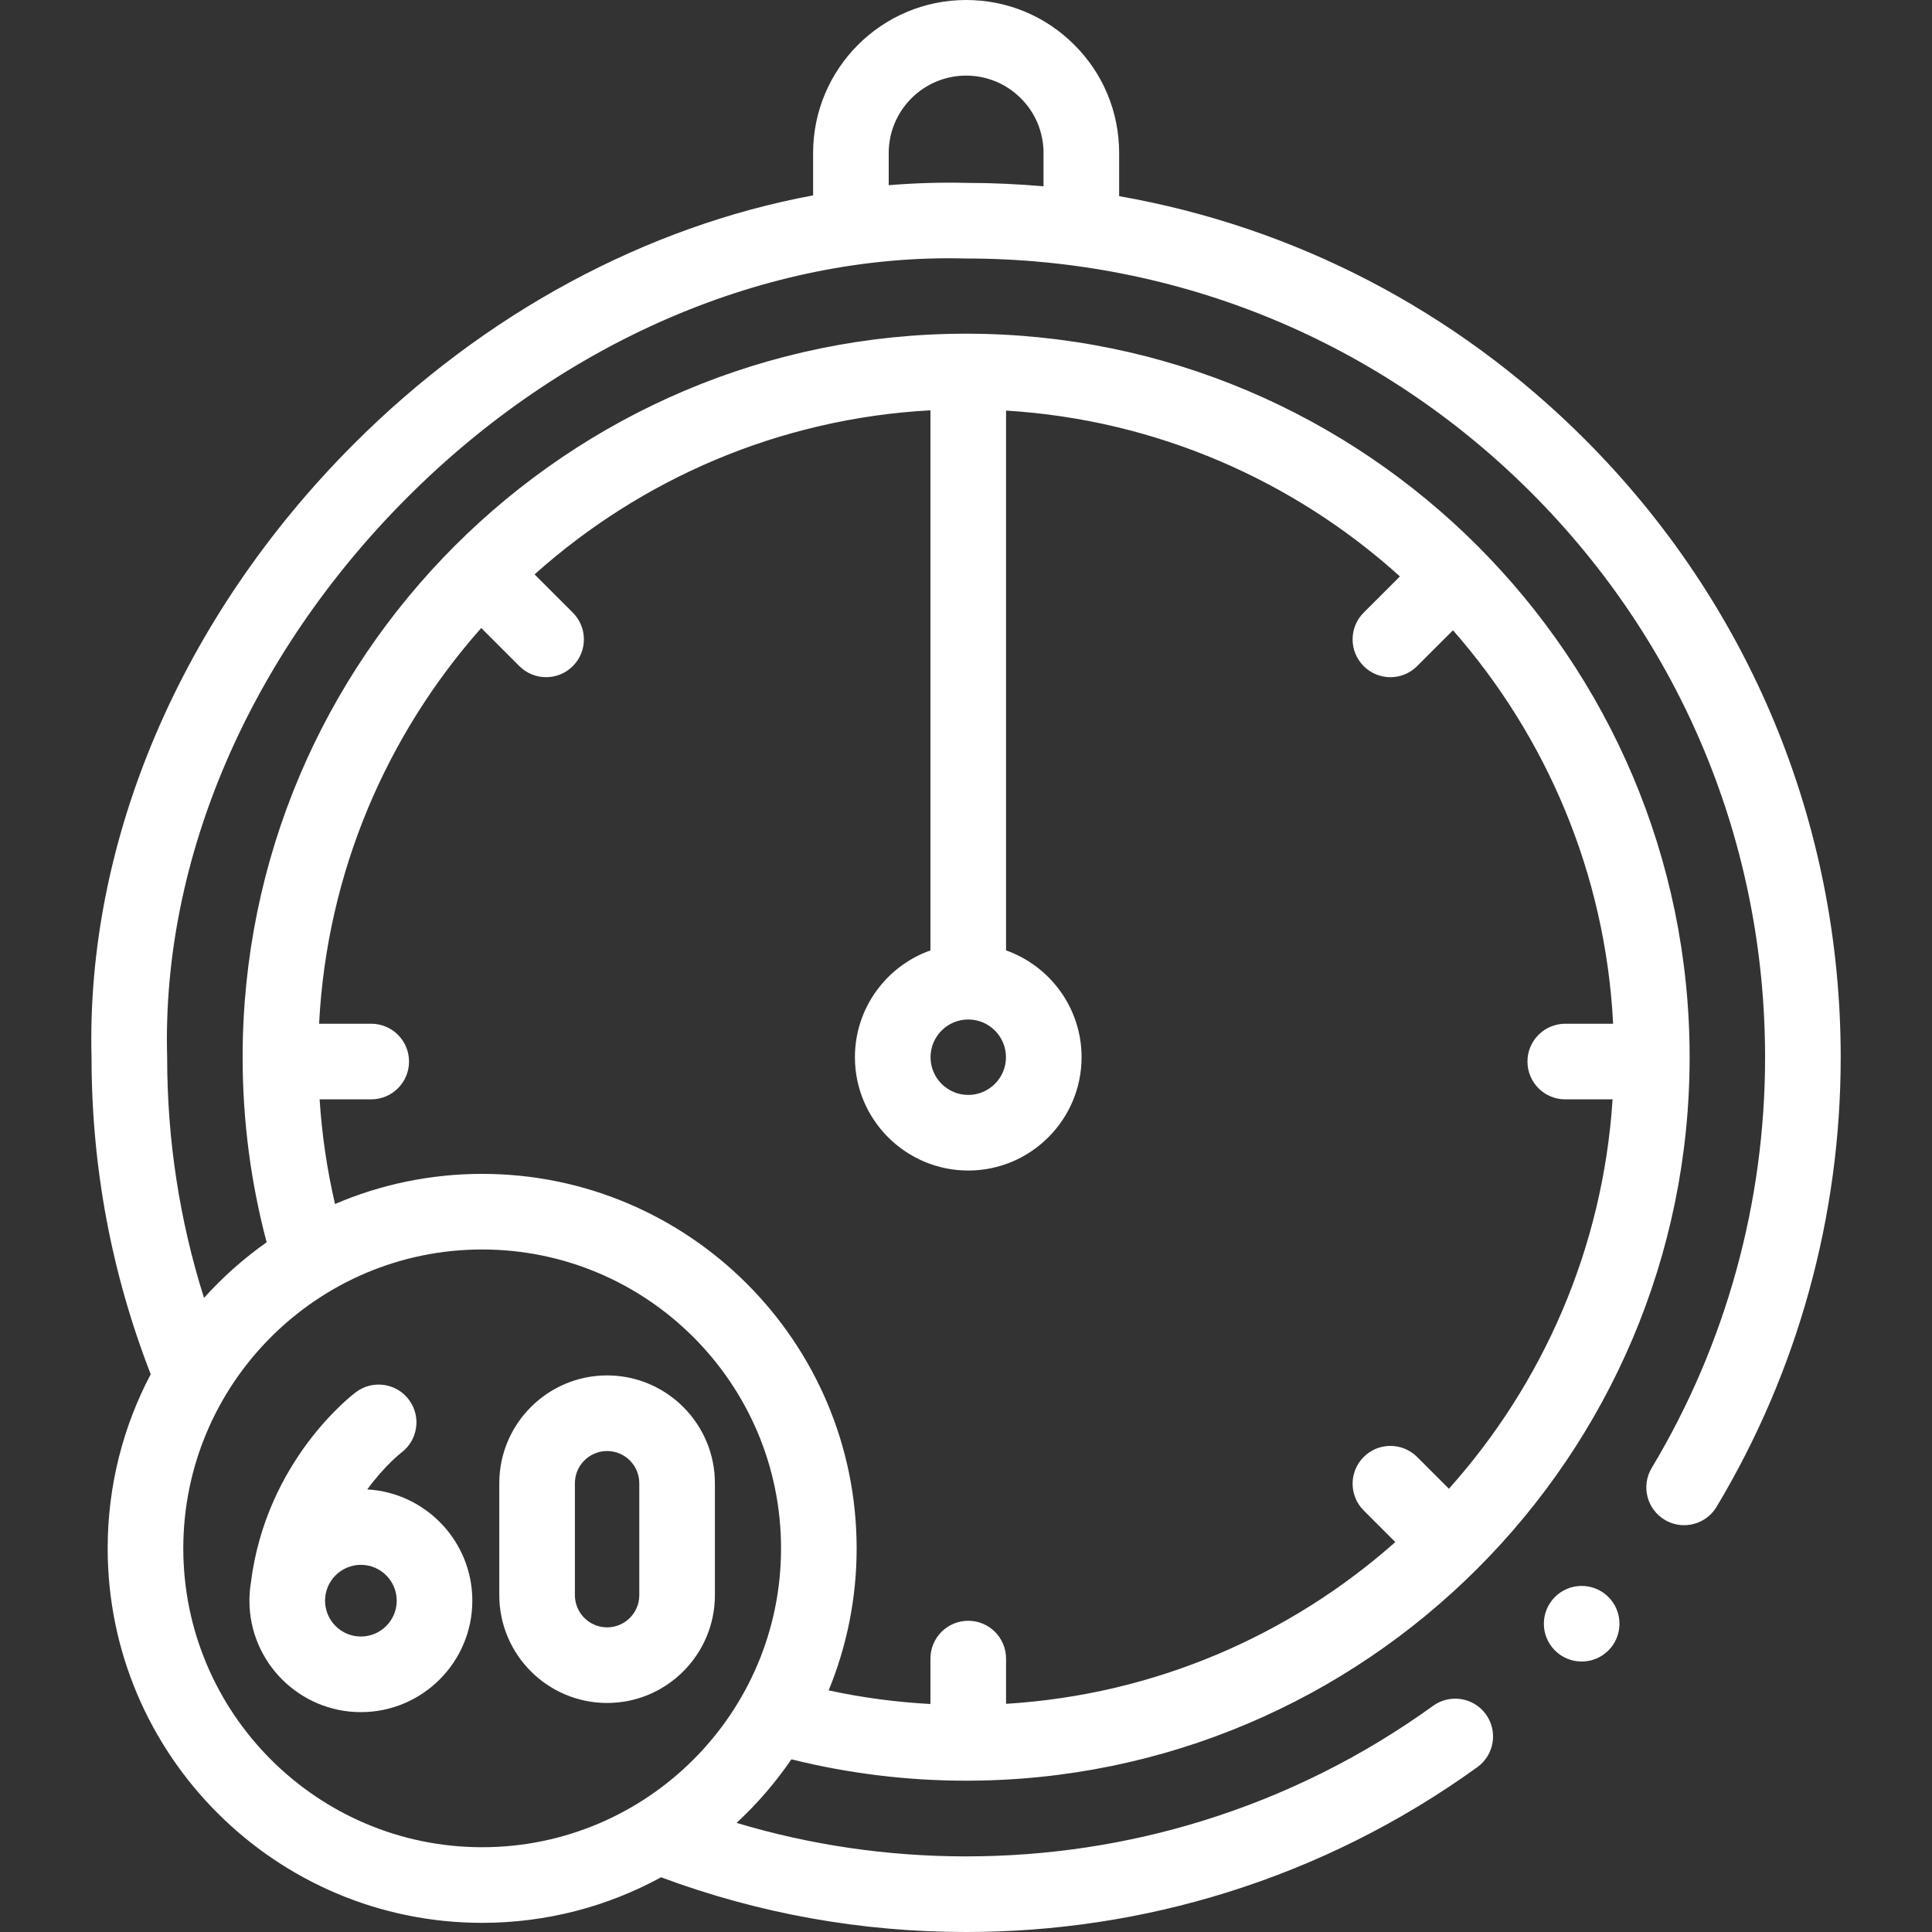 <?xml version="1.0" encoding="UTF-8"?> <svg xmlns="http://www.w3.org/2000/svg" xmlns:xlink="http://www.w3.org/1999/xlink" xmlns:svgjs="http://svgjs.com/svgjs" version="1.1" width="512" height="512" x="0" y="0" viewBox="0 0 512 512" style="enable-background:new 0 0 512 512" xml:space="preserve" class=""><rect x="0" y="0" width="512" height="512" fill="#333333" stroke="none"/><g><g xmlns="http://www.w3.org/2000/svg"><path d="m419.924 116.345c-34.061-34.059-76.859-56.207-123.341-64.362v-11.432c0-10.841-4.222-21.025-11.874-28.663-7.651-7.666-17.835-11.888-28.677-11.888-22.36 0-40.552 18.191-40.552 40.551v11.226c-44.146 8.194-87.015 31.126-121.764 65.93-45.669 45.741-70.979 105.02-69.457 162.657.017 28.952 5.295 57.12 15.682 83.815-7.278 13.796-11.407 29.499-11.407 46.151 0 54.723 44.521 99.244 99.244 99.244 17.159 0 33.315-4.379 47.409-12.076 25.836 9.621 53.007 14.502 80.845 14.502 23.546 0 46.767-3.517 69.019-10.453 23.822-7.419 46.186-18.604 66.469-33.245 4.487-3.239 5.499-9.501 2.26-13.988-3.239-4.488-9.503-5.497-13.988-2.26-18.524 13.371-38.947 23.586-60.702 30.361-20.321 6.334-41.536 9.545-63.058 9.545-20.802 0-41.189-2.989-60.83-8.878 5.445-5.05 10.325-10.7 14.531-16.846 15.089 3.759 30.627 5.665 46.299 5.665 105.723 0 191.735-86.012 191.735-191.734 0-105.723-86.012-191.735-191.735-191.735-105.722 0-191.734 86.012-191.734 191.735 0 16.659 2.141 33.122 6.364 49.048-6.069 4.286-11.636 9.235-16.599 14.74-6.476-20.512-9.765-41.872-9.765-63.728 0-.091-.001-.182-.004-.272-1.418-52.209 21.764-106.186 63.603-148.09 41.545-41.611 95.457-64.703 147.879-63.365.085.002.171.003.256.003 56.56 0 109.732 22.023 149.722 62.011 39.988 39.988 62.012 93.157 62.012 149.712 0 38.431-10.388 76.048-30.042 108.785-2.848 4.745-1.311 10.9 3.432 13.748 1.614.969 3.392 1.431 5.148 1.431 3.403 0 6.721-1.734 8.6-4.863 21.524-35.851 32.901-77.036 32.901-119.1 0-61.908-24.107-120.109-67.881-163.882zm-371.349 293.985c0-43.674 35.531-79.204 79.204-79.204s79.205 35.531 79.205 79.204-35.531 79.204-79.205 79.204-79.204-35.531-79.204-79.204zm208.023-140.154c5.511 0 9.994 4.483 9.994 9.995s-4.483 9.995-9.994 9.995c-5.512 0-9.995-4.483-9.995-9.995s4.483-9.995 9.995-9.995zm-171.894 21.163h13.674c5.533 0 10.02-4.486 10.02-10.02s-4.486-10.02-10.02-10.02h-13.813c2.051-40.115 17.942-76.63 42.97-104.873l10.1 10.099c1.957 1.956 4.521 2.934 7.085 2.934s5.128-.978 7.085-2.935c3.913-3.913 3.913-10.257 0-14.17l-10.135-10.134c28.19-25.224 64.73-41.295 104.909-43.486v143.126c-11.648 4.135-20.015 15.261-20.015 28.309 0 16.561 13.474 30.034 30.034 30.034s30.033-13.473 30.033-30.034c0-13.048-8.366-24.174-20.014-28.309v-143.052c40.015 2.446 76.37 18.652 104.376 43.946l-9.603 9.603c-3.913 3.913-3.913 10.257 0 14.17 1.957 1.957 4.521 2.935 7.085 2.935s5.128-.978 7.085-2.934l9.501-9.501c24.722 28.16 40.403 64.443 42.439 104.274h-12.684c-5.533 0-10.02 4.486-10.02 10.02s4.486 10.02 10.02 10.02h12.538c-2.55 39.501-18.513 75.403-43.377 103.191l-8.417-8.417c-3.914-3.913-10.256-3.913-14.17 0-3.913 3.913-3.913 10.257 0 14.17l8.382 8.382c-27.839 24.67-63.717 40.451-103.155 42.862v-11.987c0-5.534-4.486-10.02-10.02-10.02s-10.02 4.486-10.02 10.02v12.039c-9.097-.498-18.117-1.69-26.975-3.613 4.777-11.613 7.419-24.32 7.419-37.635 0-54.723-44.521-99.244-99.244-99.244-13.835 0-27.015 2.849-38.991 7.986-2.114-9.092-3.477-18.362-4.082-27.736zm150.816-242.259v-8.529c0-11.311 9.202-20.512 20.513-20.512 5.481 0 10.628 2.133 14.507 6.019 3.872 3.865 6.005 9.012 6.005 14.494v8.82c-6.742-.587-13.54-.903-20.387-.906-6.869-.173-13.756.044-20.638.614z" fill="#ffffff" data-original="#000000" class=""></path><path d="m189.456 393.068c0-15.754-12.817-28.57-28.57-28.57s-28.57 12.817-28.57 28.57v29.668c0 15.754 12.817 28.57 28.57 28.57s28.57-12.817 28.57-28.57zm-20.039 29.668c0 4.704-3.827 8.531-8.531 8.531s-8.531-3.827-8.531-8.531v-29.668c0-4.704 3.827-8.531 8.531-8.531s8.531 3.827 8.531 8.531z" fill="#ffffff" data-original="#000000" class=""></path><path d="m97.326 394.711c4.586-6.26 8.851-9.612 9.04-9.757 4.404-3.311 5.31-9.562 2.018-13.989-3.301-4.44-9.581-5.362-14.019-2.06-.979.729-23.865 18.107-27.892 50.632-.242 1.519-.371 3.074-.371 4.66 0 16.287 13.25 29.537 29.537 29.537s29.537-13.25 29.537-29.537c0-15.72-12.345-28.608-27.85-29.486zm-1.687 38.984c-5.237 0-9.498-4.261-9.498-9.498s4.261-9.498 9.498-9.498 9.498 4.261 9.498 9.498-4.261 9.498-9.498 9.498z" fill="#ffffff" data-original="#000000" class=""></path><circle cx="419.159" cy="430.302" r="10.02" fill="#ffffff" data-original="#000000" class=""></circle></g></g></svg> 